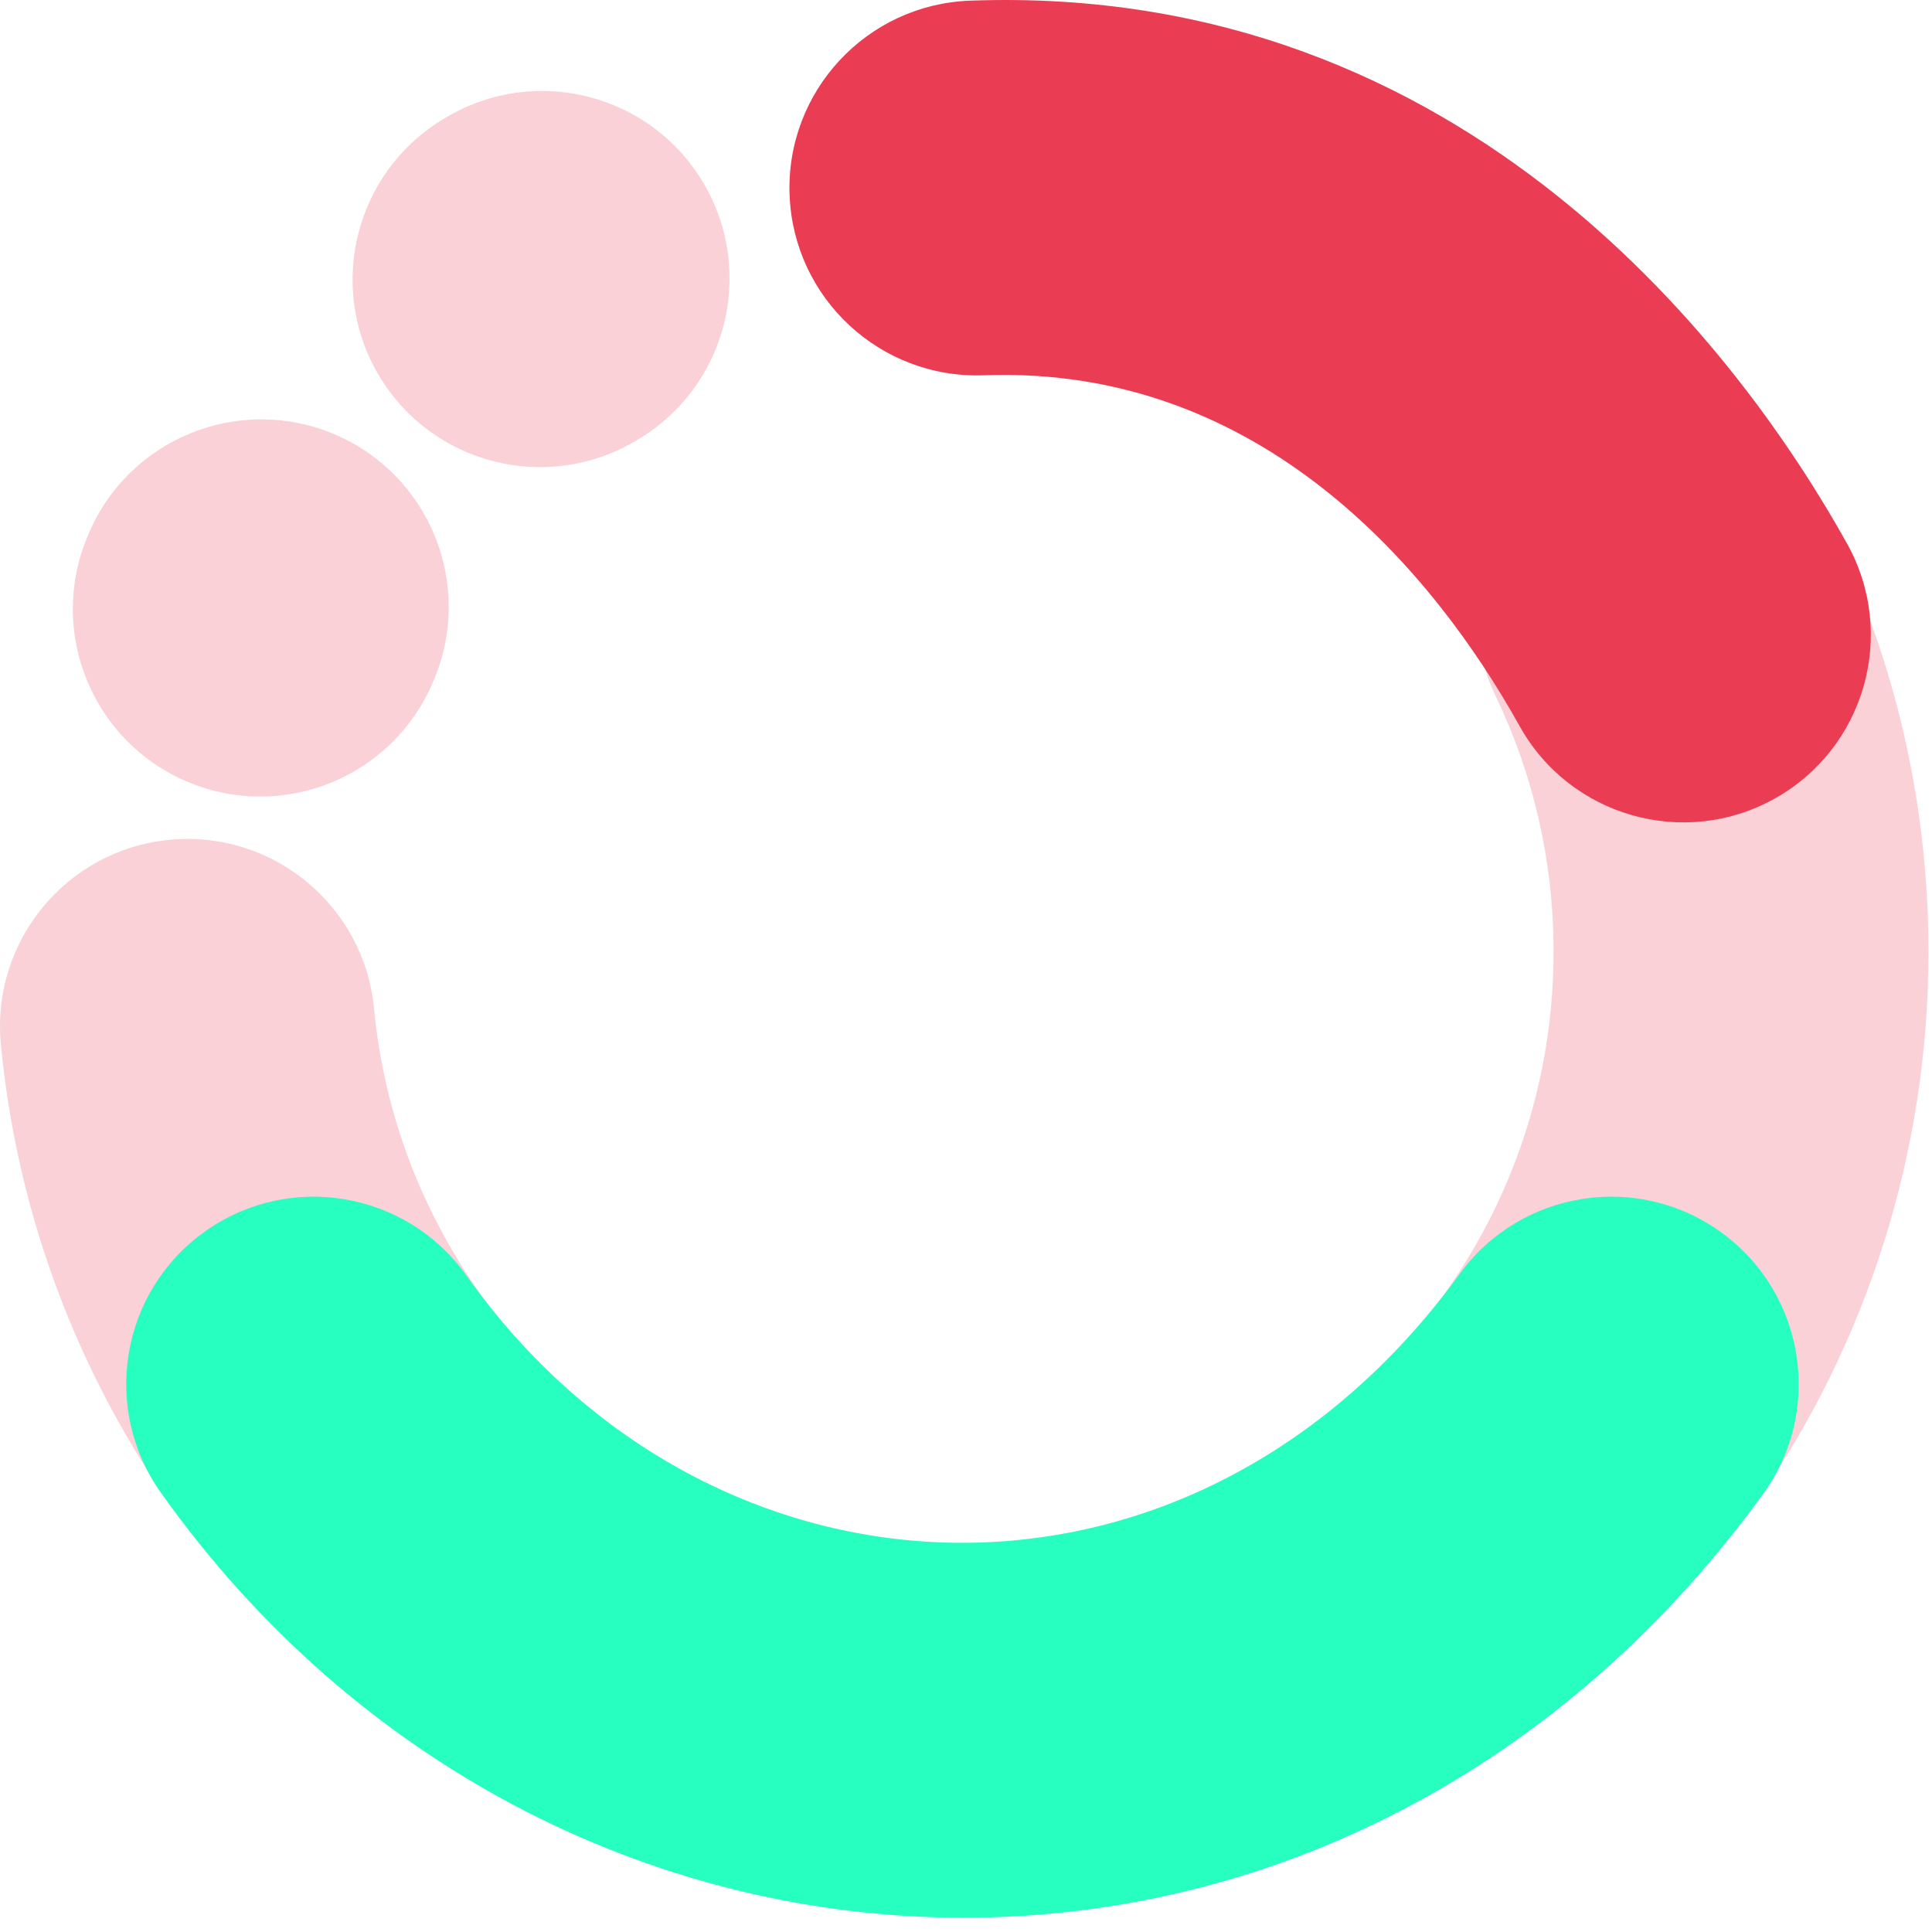 <svg width="67" height="67" viewBox="0 0 67 67" fill="none" xmlns="http://www.w3.org/2000/svg">
<path fill-rule="evenodd" clip-rule="evenodd" d="M40.377 7.5C40.377 3.91 40.788 7.5 44.377 7.5C57.685 7.5 51.877 13.5 63.585 18.5C65.695 22.888 66.877 27.806 66.877 33C66.877 40.055 64.697 46.601 60.972 52C54.929 60.759 44.824 61.5 33.377 61.5C21.713 61.5 11.444 60.541 5.446 51.5C2.486 47.039 0.565 41.827 0.03 36.211C-0.311 32.638 2.31 29.464 5.884 29.124C9.457 28.783 12.63 31.404 12.971 34.977C13.326 38.698 14.677 42.128 16.754 45C20.479 50.149 26.538 60 33.377 60C40.218 60 46.276 50.15 50 45C52.44 41.627 53.877 37.481 53.877 33C53.877 29.833 53.16 26.835 51.877 24.157C48.576 17.262 60.033 15.5 51.877 15.5C48.288 15.5 40.377 11.09 40.377 7.5Z" fill="#FAD1D6"/>
<path fill-rule="evenodd" clip-rule="evenodd" d="M7.116 42.699C10.043 40.622 14.101 41.311 16.178 44.238C24.684 56.224 41.315 56.973 50.621 44.177C52.732 41.274 56.797 40.632 59.701 42.743C62.604 44.855 63.246 48.92 61.134 51.823C46.44 72.027 19.07 70.776 5.577 51.762C3.499 48.834 4.188 44.777 7.116 42.699Z" fill="#27FFC1"/>
<path fill-rule="evenodd" clip-rule="evenodd" d="M24.397 6.351C26.222 9.443 25.195 13.428 22.104 15.253L22.052 15.284C18.967 17.12 14.978 16.108 13.142 13.023C11.306 9.939 12.318 5.949 15.402 4.113L15.495 4.058C18.587 2.233 22.572 3.26 24.397 6.351ZM11.582 15.054C14.891 16.447 16.444 20.258 15.051 23.567L15.025 23.627C13.642 26.94 9.835 28.504 6.523 27.121C3.21 25.738 1.646 21.931 3.029 18.619L3.069 18.522C4.462 15.213 8.274 13.661 11.582 15.054Z" fill="#FAD1D6"/>
<path fill-rule="evenodd" clip-rule="evenodd" d="M52.698 25.179C49.746 19.875 43.775 12.656 34.118 13.014C30.531 13.147 27.515 10.346 27.382 6.759C27.249 3.172 30.05 0.156 33.637 0.023C50.98 -0.619 60.496 12.459 64.057 18.857C65.803 21.994 64.675 25.952 61.538 27.698C58.402 29.444 54.444 28.316 52.698 25.179Z" fill="#EA3C53"/>
</svg>
